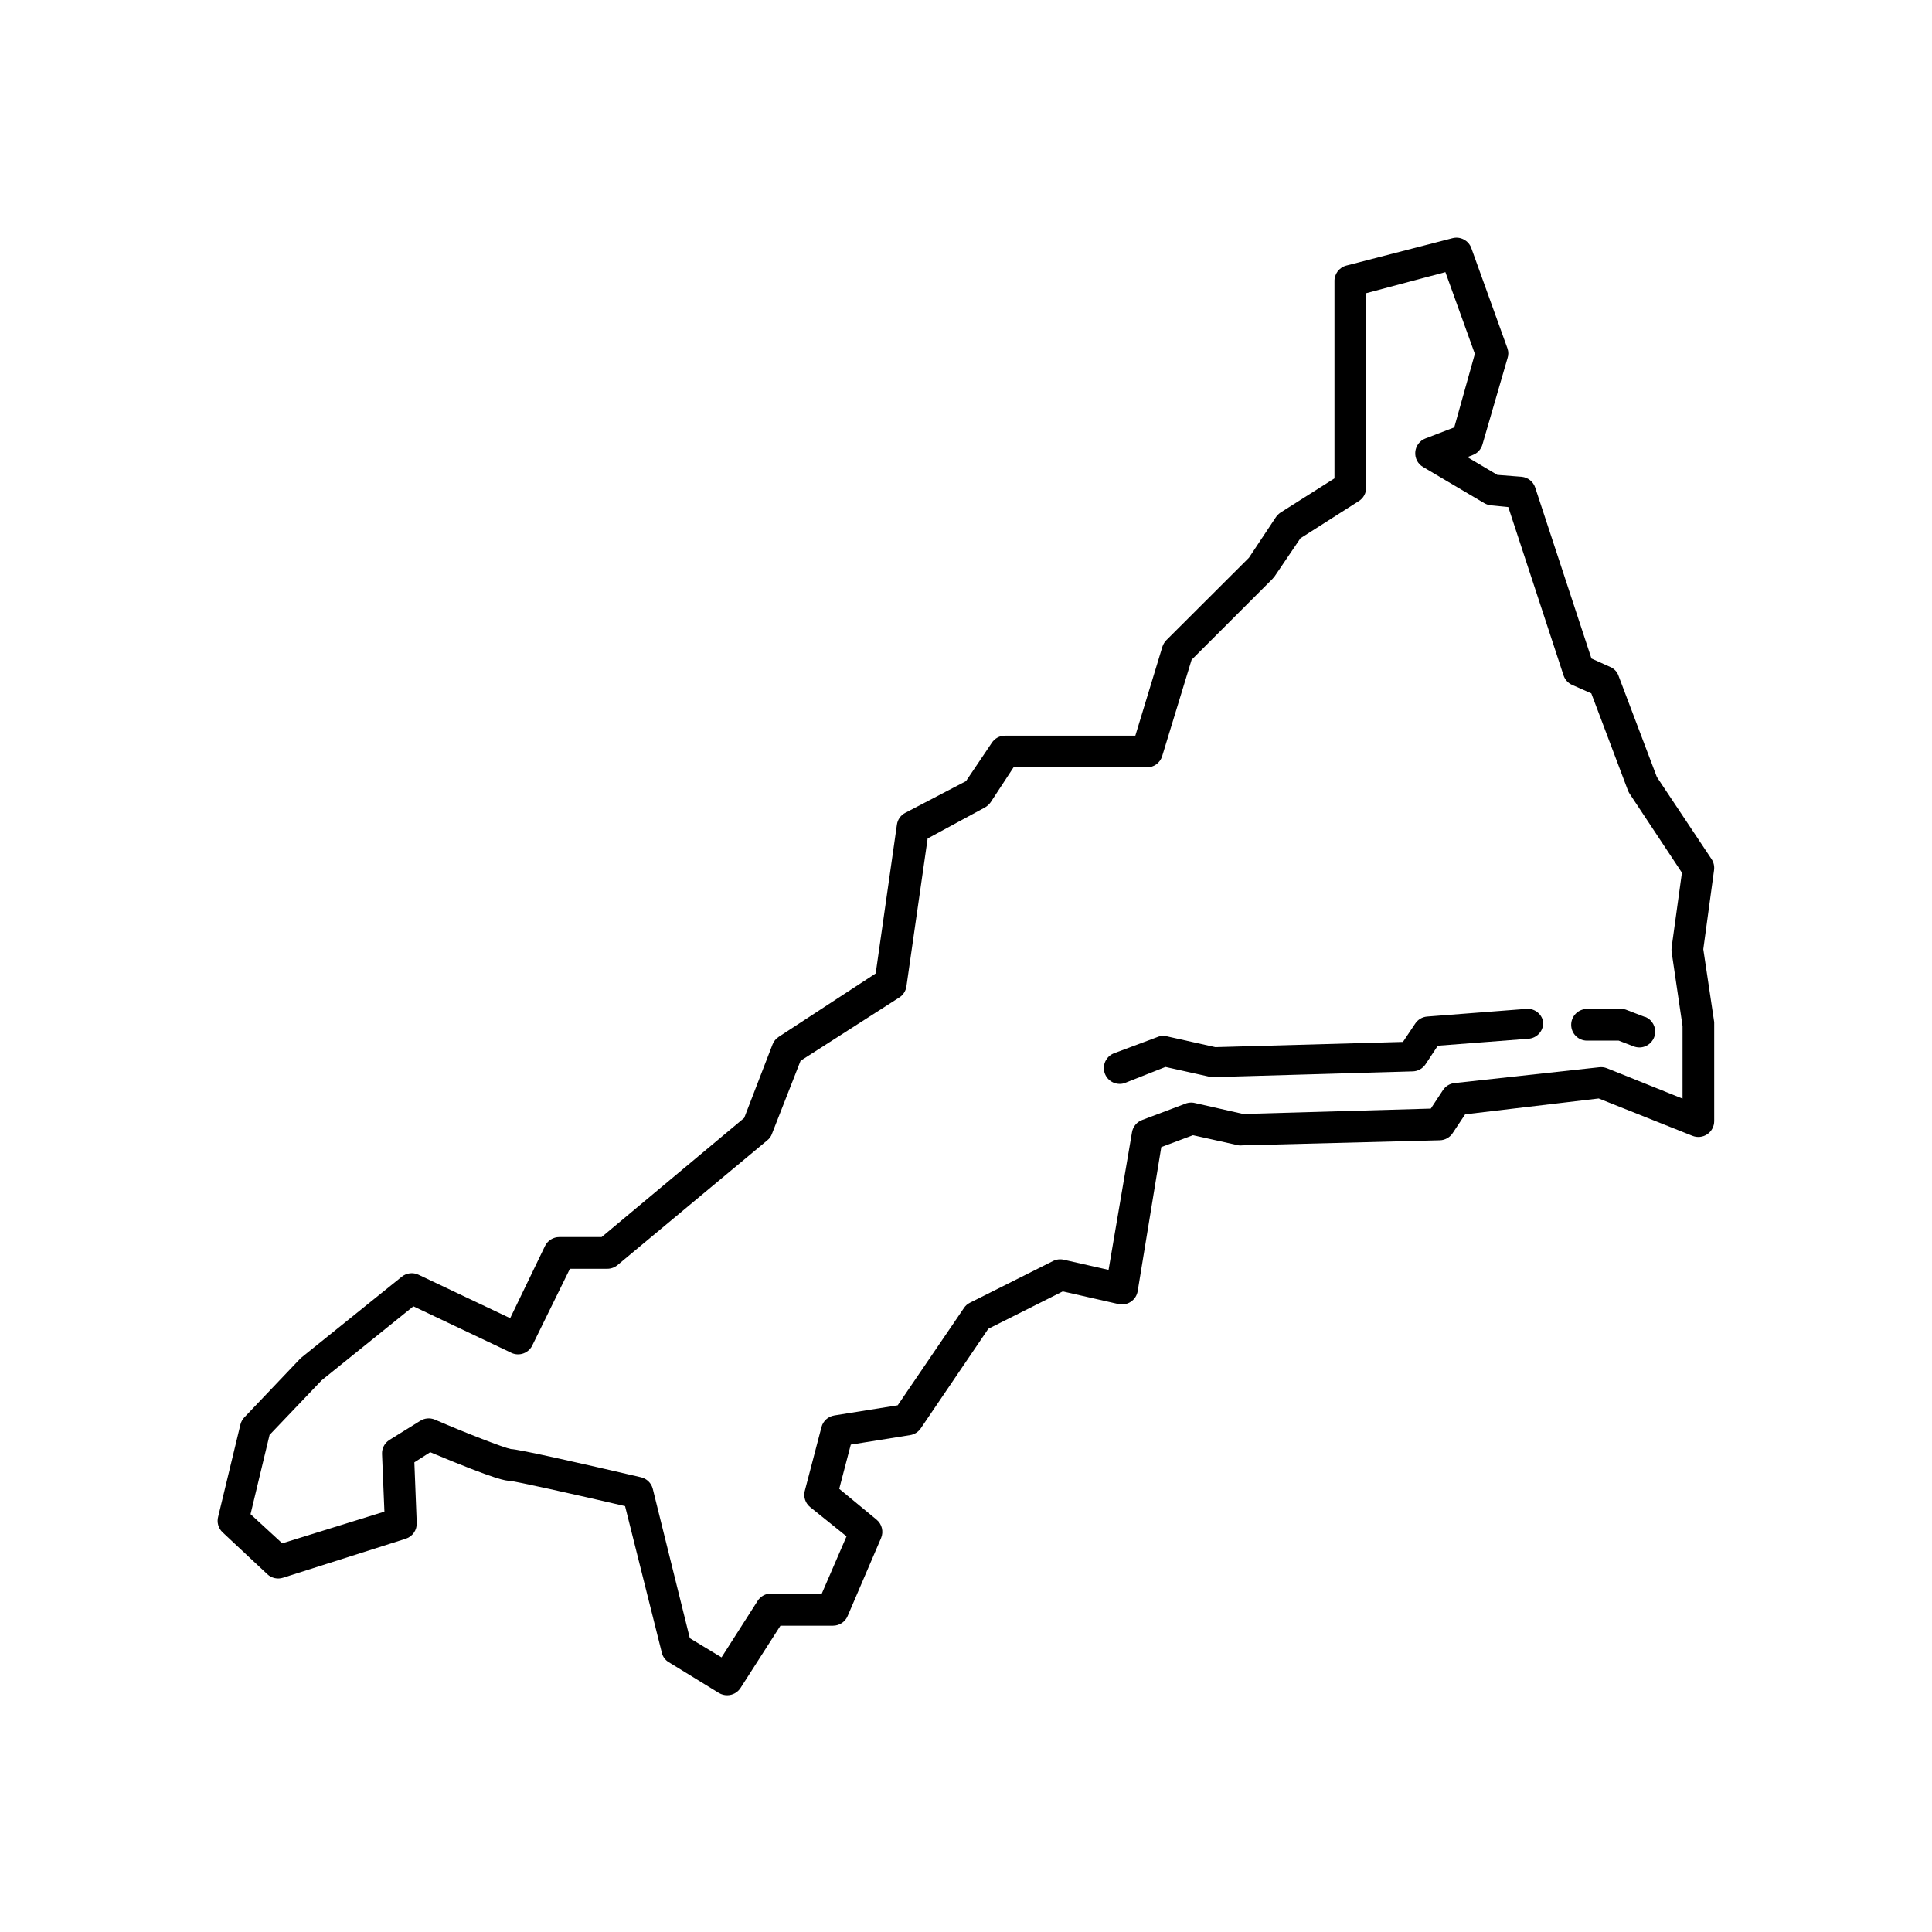 <?xml version="1.0" encoding="UTF-8"?>
<!-- Uploaded to: SVG Repo, www.svgrepo.com, Generator: SVG Repo Mixer Tools -->
<svg fill="#000000" width="800px" height="800px" version="1.1" viewBox="144 144 512 512" xmlns="http://www.w3.org/2000/svg">
 <g>
  <path d="m595.39 395.55 2.856-20.992h-0.004c0.137-1.016-0.102-2.043-0.672-2.894l-14.484-21.746-10.16-26.828v-0.004c-0.371-1.062-1.18-1.922-2.223-2.348l-4.953-2.227-14.906-45.301c-0.523-1.574-1.922-2.691-3.57-2.856l-6.465-0.504-7.934-4.703 1.469-0.586c1.227-0.477 2.16-1.504 2.519-2.773l6.633-22.84v0.004c0.293-0.844 0.293-1.762 0-2.606l-9.574-26.574h0.004c-0.738-2.059-2.93-3.211-5.039-2.644l-28.129 7.262c-1.887 0.508-3.176 2.246-3.109 4.199v52.184l-14.316 9.07c-0.477 0.328-0.887 0.742-1.215 1.219l-7.137 10.746-21.875 21.832c-0.477 0.488-0.836 1.078-1.051 1.723l-7.18 23.594h-34.551c-1.406 0.008-2.715 0.715-3.484 1.891l-6.844 10.16-16.078 8.398-0.004-0.004c-1.207 0.629-2.039 1.801-2.223 3.148l-5.625 39.422-25.695 16.793v0.004c-0.746 0.48-1.32 1.188-1.641 2.016l-7.512 19.48-37.785 31.57h-11.211c-1.605 0-3.074 0.91-3.781 2.352l-9.238 19.145-24.266-11.504c-1.453-0.703-3.188-0.508-4.449 0.504l-26.574 21.41-0.418 0.379-14.738 15.492c-0.516 0.543-0.879 1.207-1.051 1.934l-5.879 24.352c-0.422 1.508 0.031 3.125 1.176 4.195l11.84 11.082v0.004c1.125 1.055 2.738 1.41 4.199 0.922l32.496-10.328c1.801-0.582 2.988-2.305 2.898-4.195l-0.629-16.039 4.199-2.688c18.094 7.598 20.152 7.559 20.992 7.559 1.891 0.211 16.793 3.484 30.648 6.719l9.742 38.836-0.004-0.004c0.242 1.082 0.926 2.012 1.887 2.562l13.266 8.145h0.004c0.66 0.391 1.414 0.594 2.18 0.586 1.43 0 2.758-0.727 3.527-1.93l10.578-16.5h13.941c1.684 0 3.207-1.008 3.863-2.562l8.859-20.656c0.738-1.723 0.238-3.731-1.219-4.91l-9.867-8.145 3.066-11.715 15.742-2.519c1.148-0.184 2.168-0.84 2.812-1.805l17.887-26.367 19.734-9.91 14.777 3.359v0.004c1.133 0.25 2.316 0.023 3.273-0.633 0.965-0.645 1.621-1.664 1.805-2.812l6.254-38.164 8.398-3.148 12.09 2.688h0.004c0.332 0.043 0.672 0.043 1.008 0l52.312-1.344c1.375-0.035 2.644-0.738 3.398-1.887l3.316-4.996 35.395-4.199 24.855 9.91v-0.004c1.293 0.516 2.758 0.355 3.91-0.426 1.152-0.781 1.84-2.086 1.84-3.477v-25.609c0.02-0.211 0.02-0.422 0-0.633zm-5.5 39.59-20.07-8.062v0.004c-0.652-0.254-1.359-0.34-2.059-0.25l-38.375 4.199 0.004-0.004c-1.215 0.152-2.305 0.828-2.981 1.848l-3.234 4.914-49.711 1.426-12.594-2.856c-0.781-0.23-1.613-0.23-2.394 0l-11.797 4.449v0.004c-1.41 0.52-2.434 1.75-2.688 3.231l-6.211 36.484-11.883-2.688c-0.949-0.215-1.941-0.098-2.812 0.336l-22.082 11.082v0.004c-0.637 0.309-1.176 0.789-1.555 1.383l-17.551 25.777-16.793 2.688v0.004c-1.641 0.258-2.973 1.457-3.398 3.062l-4.449 17.004h-0.004c-0.363 1.559 0.191 3.184 1.43 4.199l9.656 7.766-6.551 15.156h-13.434c-1.445-0.012-2.793 0.719-3.57 1.934l-9.574 14.988-8.398-5.082-9.82-39.59c-0.391-1.535-1.605-2.719-3.148-3.066-14.609-3.402-32.539-7.473-34.469-7.473-1.805-0.336-11.84-4.199-20.152-7.809-1.266-0.523-2.707-0.398-3.863 0.336l-8.188 5.078c-1.254 0.805-1.988 2.211-1.93 3.695l0.629 15.281-27.078 8.398-8.398-7.727 5.039-20.992 13.812-14.484 24.309-19.605 25.652 12.176c0.973 0.559 2.129 0.703 3.207 0.402 1.082-0.301 1.996-1.02 2.543-1.996l10.078-20.531h9.91-0.004c0.98 0 1.934-0.34 2.688-0.965l39.719-33.086c0.555-0.434 0.977-1.016 1.215-1.68l7.598-19.398 26.199-16.793v0.004c1.004-0.66 1.676-1.715 1.848-2.898l5.625-39.215 15.117-8.184c0.633-0.348 1.18-0.836 1.594-1.43l6.047-9.234h35.395c1.824-0.008 3.438-1.195 3.988-2.941l7.809-25.566 21.41-21.41 0.547-0.629 6.887-10.164 15.492-9.867c1.211-0.777 1.941-2.125 1.93-3.566v-51.516l20.992-5.582 7.809 21.664-5.457 19.48-7.641 2.938c-1.508 0.574-2.551 1.961-2.688 3.57-0.145 1.613 0.656 3.168 2.055 3.988l16.207 9.574v-0.004c0.527 0.312 1.113 0.516 1.723 0.59l4.66 0.461 14.652 44.629c0.379 1.129 1.215 2.043 2.309 2.519l5.039 2.227 9.699 25.695-0.004-0.004c0.117 0.293 0.258 0.574 0.422 0.84l13.898 20.992-2.731 19.816c-0.043 0.391-0.043 0.785 0 1.176l2.898 19.648z"/>
  <path d="m548.25 411.38-26.07 2.016h-0.004c-1.285 0.113-2.445 0.809-3.148 1.891l-3.234 4.828-49.711 1.387-12.594-2.812v-0.004c-0.777-0.25-1.613-0.25-2.391 0l-11.797 4.41c-1.926 0.699-3.062 2.68-2.699 4.691 0.363 2.012 2.121 3.473 4.168 3.453 0.504 0.004 1.004-0.094 1.469-0.293l10.621-4.199 12.09 2.688h0.004c0.336 0.02 0.672 0.02 1.008 0l52.395-1.512c1.367-0.027 2.637-0.715 3.402-1.848l3.273-4.953 24.059-1.848c1.113-0.086 2.148-0.613 2.871-1.465 0.727-0.852 1.082-1.957 0.988-3.07-0.422-2.191-2.488-3.668-4.699-3.359z"/>
  <path d="m579.86 413.48-4.703-1.805c-0.477-0.207-0.992-0.309-1.512-0.297h-9.066c-2.32 0-4.199 1.883-4.199 4.199 0 2.32 1.879 4.199 4.199 4.199h8.398l3.945 1.512h-0.004c0.496 0.195 1.023 0.293 1.555 0.293 2.012-0.016 3.727-1.453 4.098-3.43 0.367-1.973-0.715-3.934-2.586-4.672z"/>
 </g>
</svg>